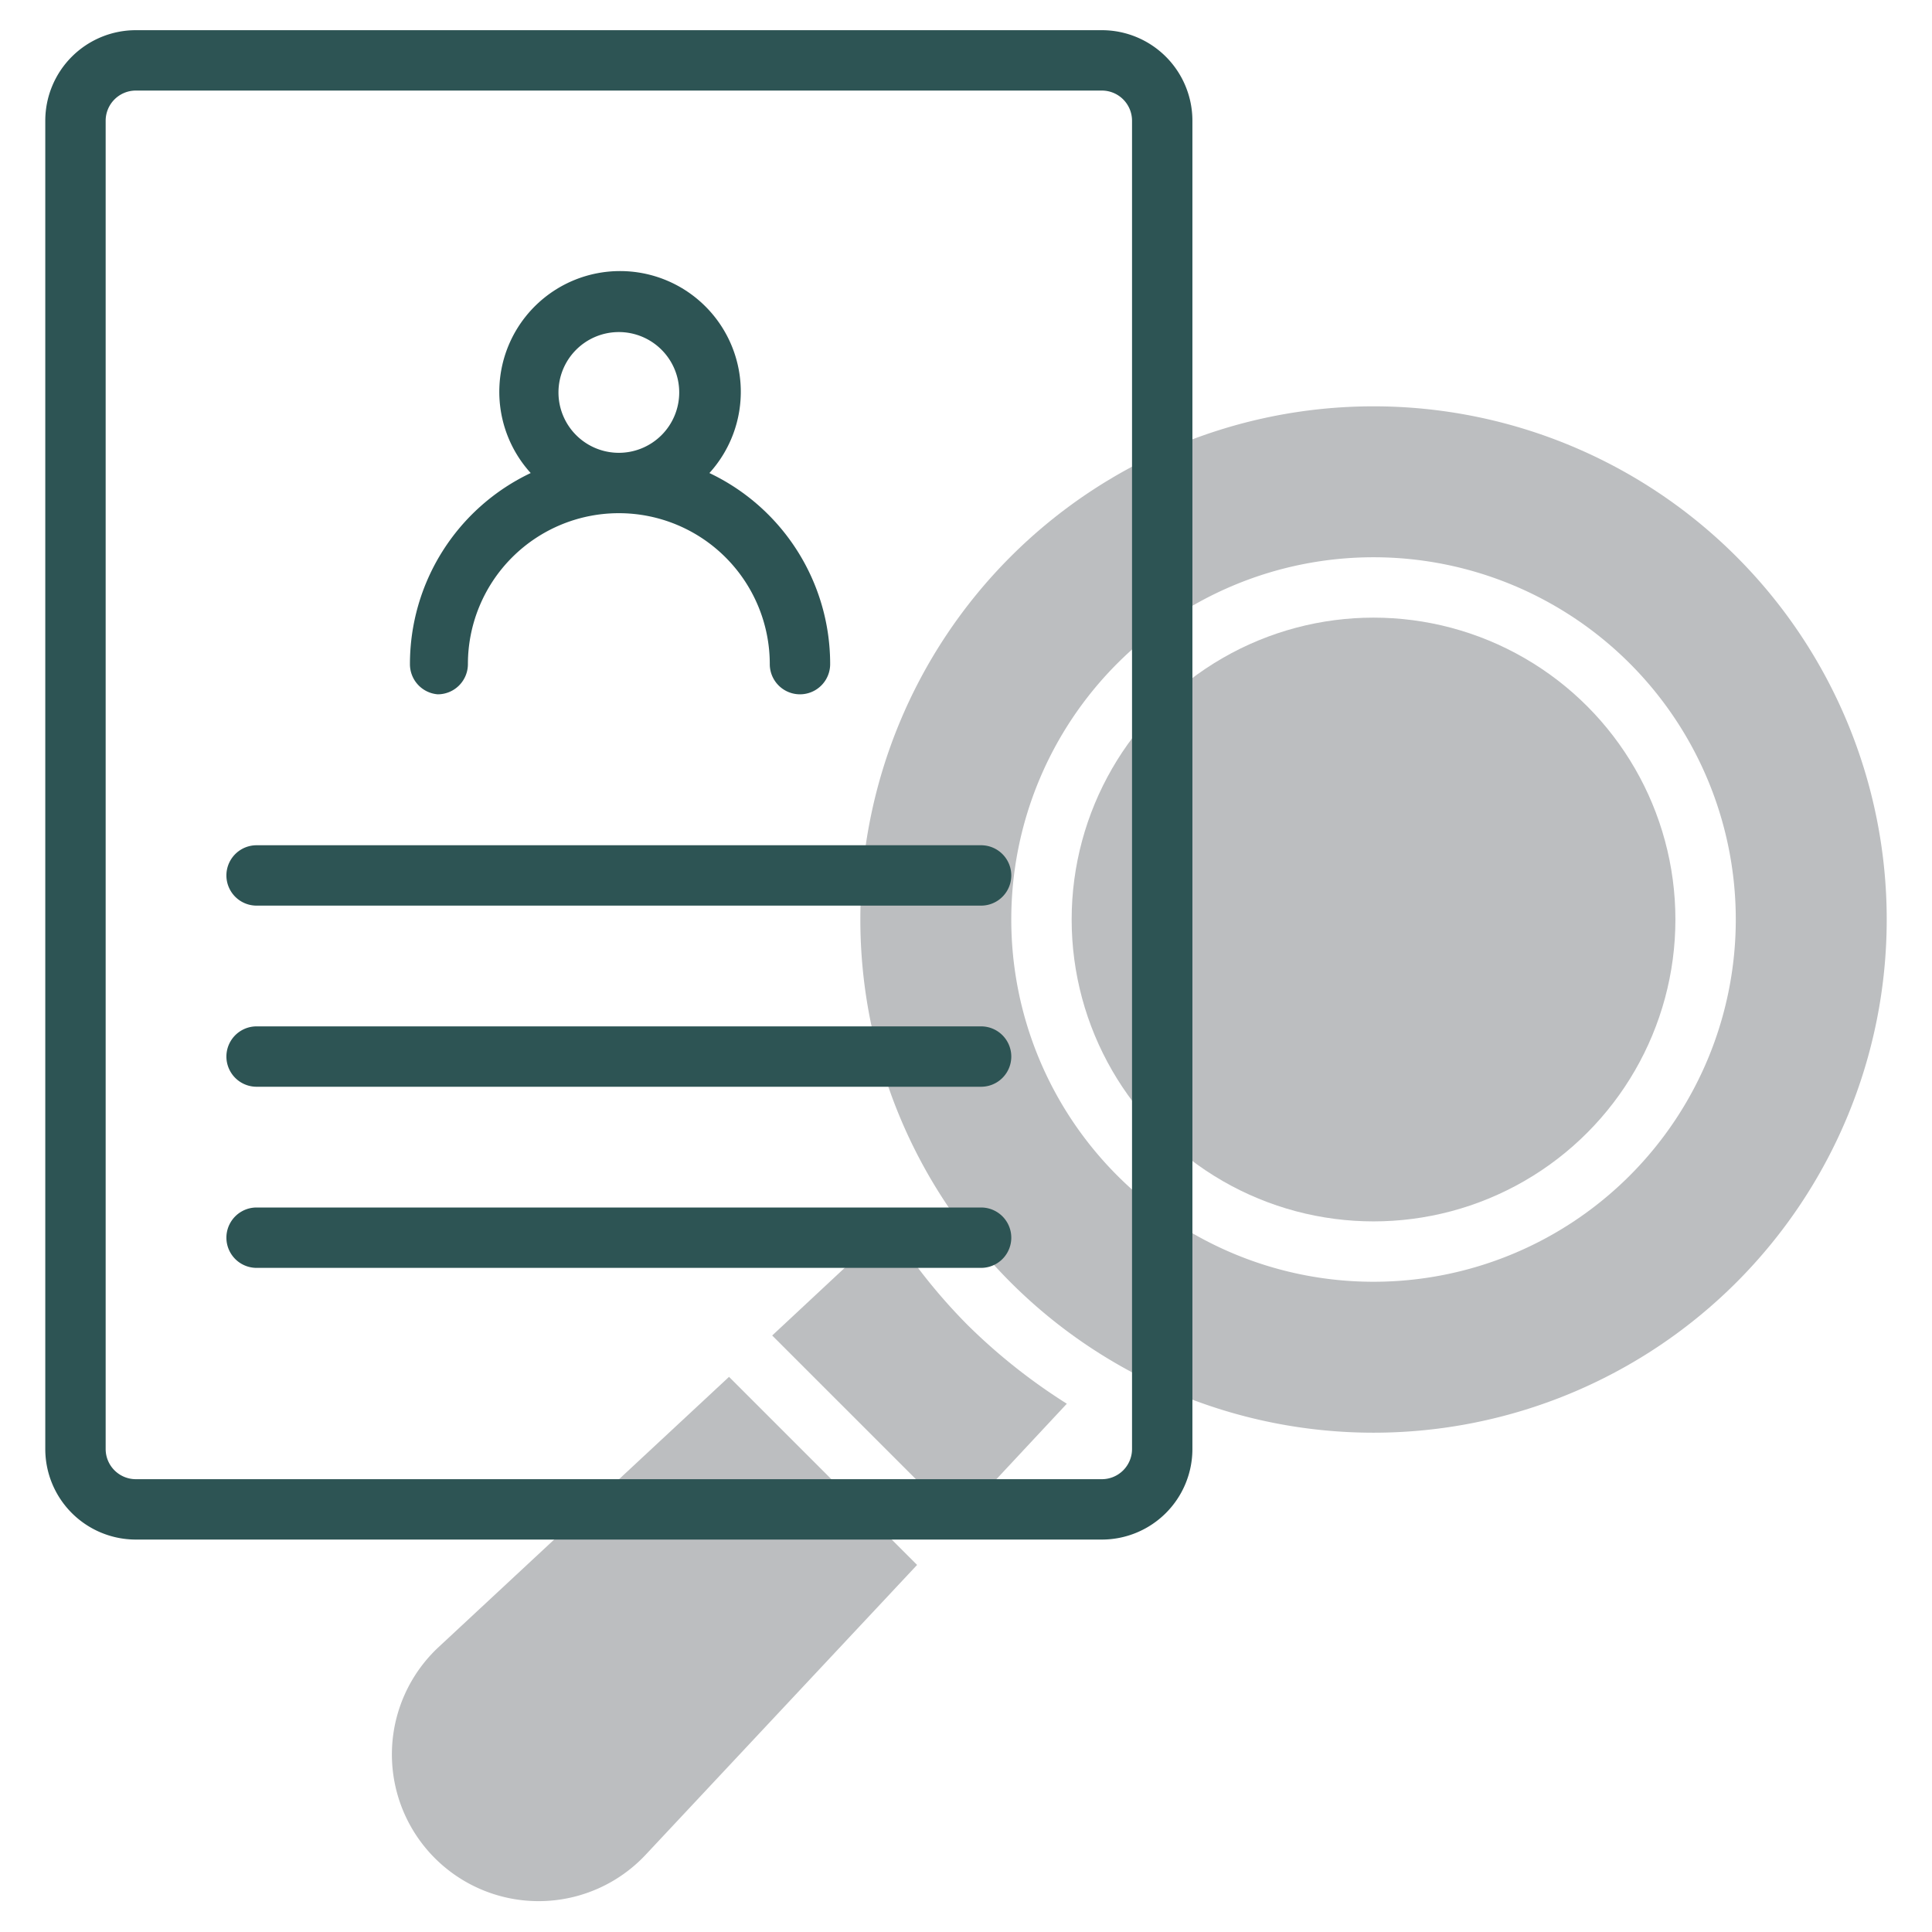 <svg id="line" xmlns="http://www.w3.org/2000/svg" viewBox="0 0 64 64"><defs><style>.cls-1{fill:#bcbec0;}.cls-2{fill:#2d5454;}</style></defs><circle class="cls-1" cx="45.5" cy="30.46" r="10"/><path class="cls-1" d="M45.5,13.46a17,17,0,1,0,17,17A17,17,0,0,0,45.5,13.46Zm0,29a12,12,0,1,1,12-12A12,12,0,0,1,45.5,42.46Z"/><path class="cls-1" d="M29.46,40.62l-3.88,3.62,6.14,6.14,3.62-3.88a19.32,19.32,0,0,1-3.28-2.6A18.74,18.74,0,0,1,29.46,40.62Z"/><path class="cls-1" d="M14.51,54.58a4.86,4.86,0,1,0,6.87,6.87l9-9.61-6.23-6.23Z"/><path class="cls-2" d="M36.5,1H4.5a3,3,0,0,0-3,3V48a3,3,0,0,0,3,3h32a3,3,0,0,0,3-3V4A3,3,0,0,0,36.5,1Zm1,47a1,1,0,0,1-1,1H4.5a1,1,0,0,1-1-1V4a1,1,0,0,1,1-1h32a1,1,0,0,1,1,1Z"/><path class="cls-2" d="M14.5,23a1,1,0,0,0,1-1,5,5,0,0,1,10,0,1,1,0,0,0,2,0,7,7,0,0,0-4-6.33,4,4,0,1,0-5.92,0,7,7,0,0,0-4,6.33A1,1,0,0,0,14.5,23Zm4-10a2,2,0,1,1,2,2A2,2,0,0,1,18.5,13Z"/><path class="cls-2" d="M32.5,28H8.5a1,1,0,0,0,0,2h24a1,1,0,0,0,0-2Z"/><path class="cls-2" d="M32.5,34H8.5a1,1,0,0,0,0,2h24a1,1,0,0,0,0-2Z"/><path class="cls-2" d="M32.5,40H8.5a1,1,0,0,0,0,2h24a1,1,0,0,0,0-2Z"/></svg>